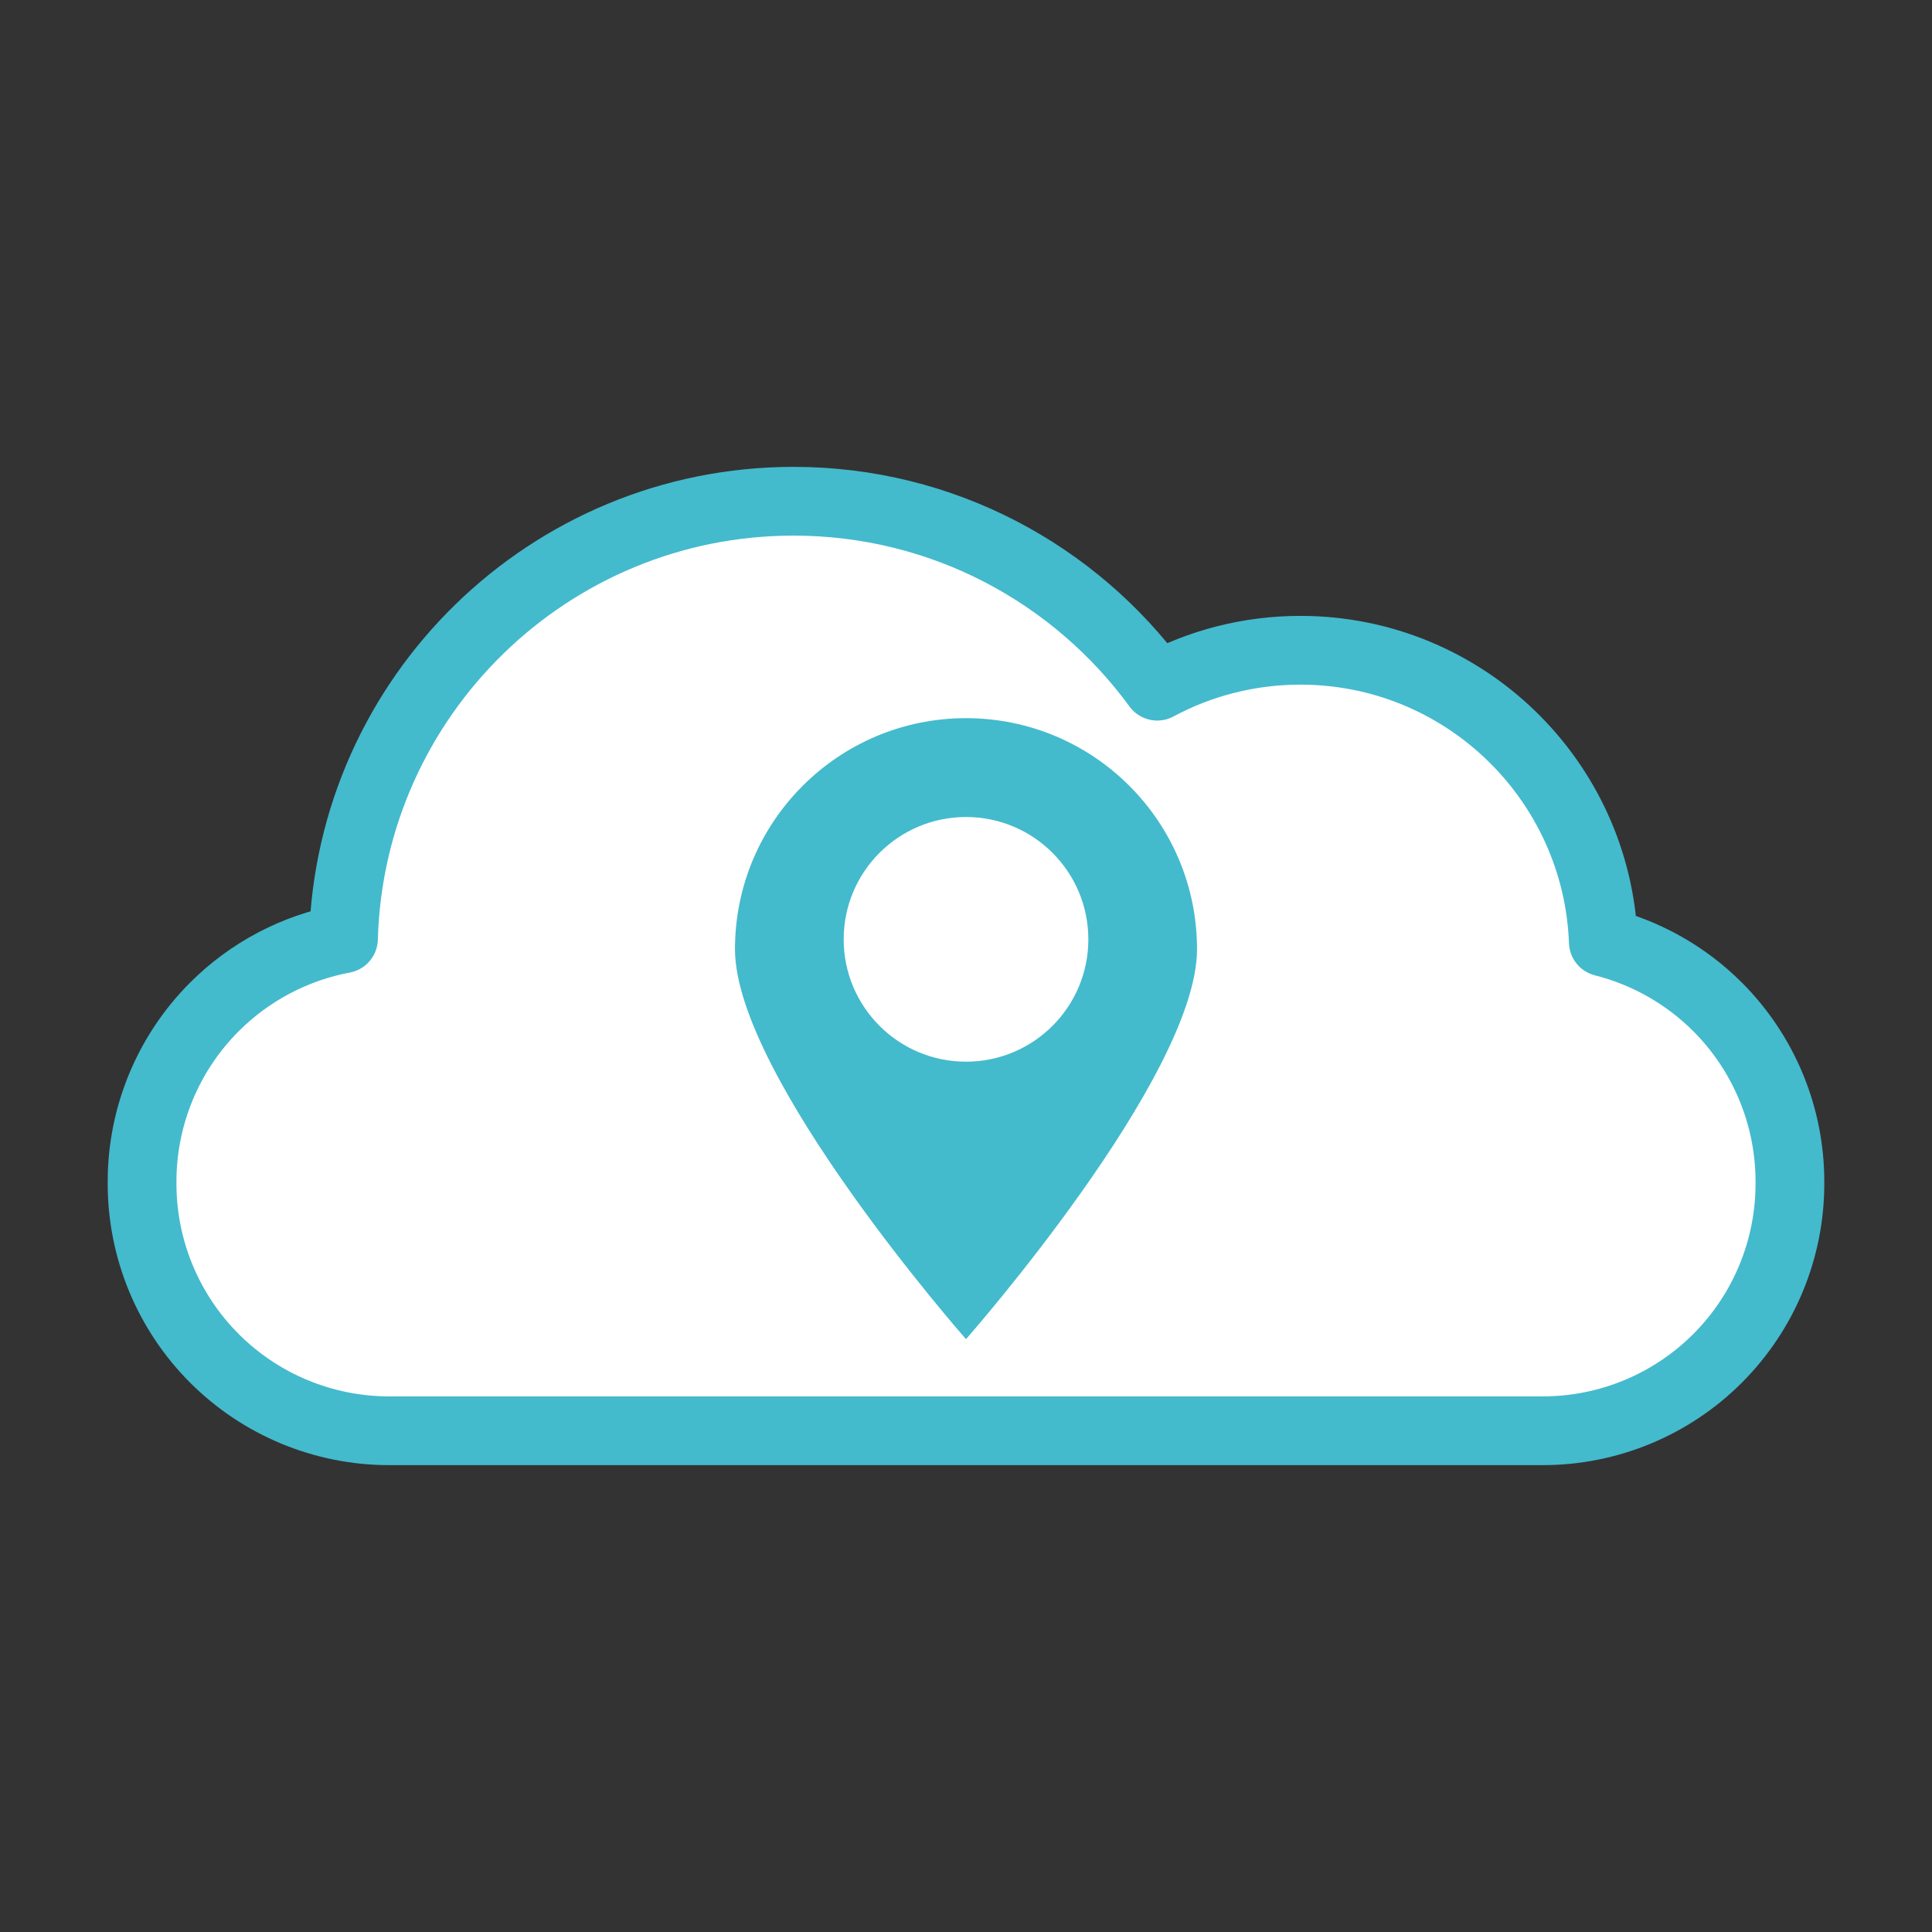 <?xml version="1.0" encoding="UTF-8"?> <svg xmlns="http://www.w3.org/2000/svg" id="Layer_1" version="1.1" viewBox="0 0 642 642"><rect x="0" y="0" width="642" height="642" fill="#333333" stroke="none"/><defs><style> .st0 { fill: #44bacd; } .st1 { fill: none; } .st2 { fill: #fff; fill-rule: evenodd; stroke: #44bacd; stroke-linejoin: round; stroke-width: 22.845px; } </style></defs><rect class="st1" width="642" height="642"></rect><g><path class="st2" d="M114.137,311.948c2.239-80.622,68.39-145.387,149.55-145.387,49.625,0,93.64,24.214,120.858,61.455,14.171-7.614,30.372-11.935,47.574-11.935,54.331,0,98.674,43.104,100.667,96.95,14.245,3.6,27.389,10.988,37.952,21.55,15.399,15.401,24.051,36.287,24.051,58.065v.677c0,21.779-8.652,42.665-24.051,58.065-15.399,15.401-36.286,24.051-58.065,24.051H129.325c-21.778,0-42.665-8.651-58.065-24.051-15.399-15.4-24.051-36.286-24.051-58.065v-.677c0-21.778,8.652-42.664,24.051-58.065,11.77-11.77,26.745-19.598,42.876-22.634Z"></path><path class="st0" d="M321.001,238.647c-42.389,0-76.766,34.374-76.766,76.76,0,42.399,76.766,129.593,76.766,129.593,0,0,76.765-87.194,76.765-129.593,0-42.386-34.369-76.76-76.765-76.76ZM321.001,352.792c-22.454,0-40.647-18.199-40.647-40.65s18.193-40.65,40.647-40.65c22.459,0,40.654,18.199,40.654,40.65s-18.195,40.65-40.654,40.65Z"></path></g></svg> 